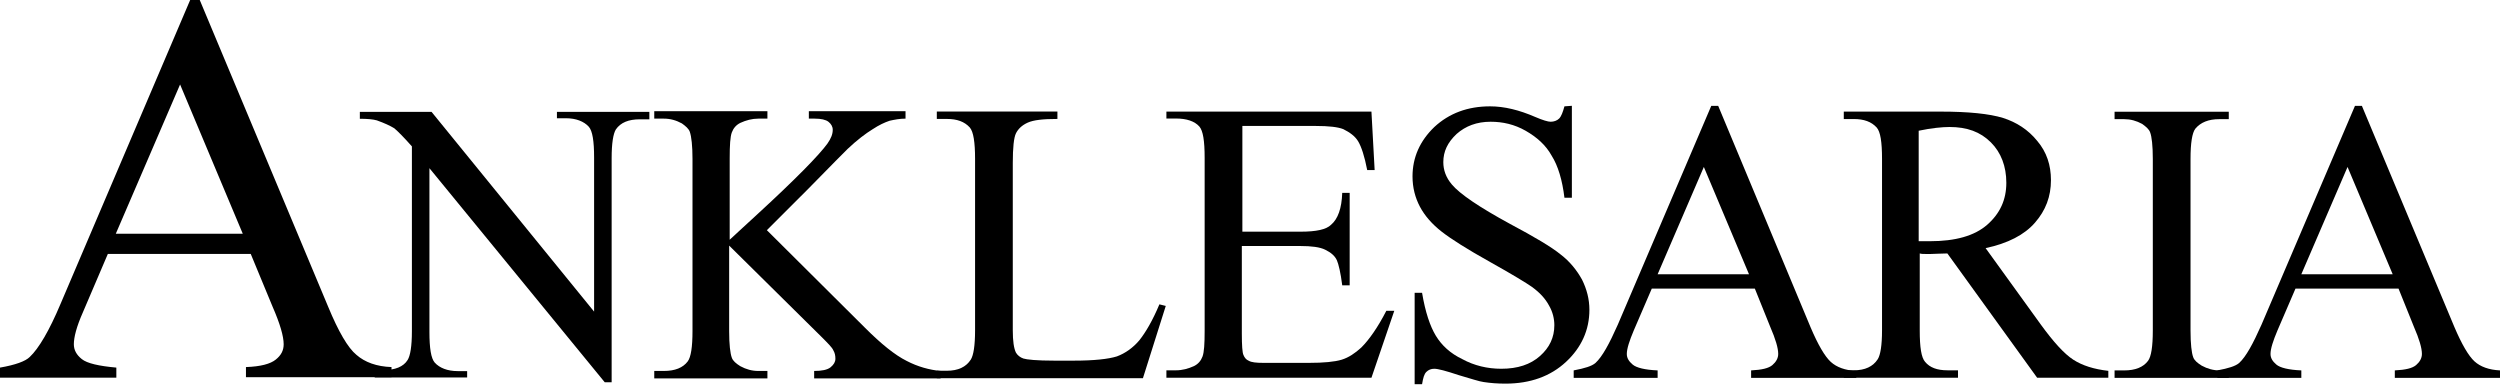 <svg xmlns="http://www.w3.org/2000/svg" width="175" height="27" viewBox="0 0 175 27" fill="none"><path d="M16.994 16.361L12.606 5.912L8.106 16.361H16.994ZM17.552 17.775H7.549L5.801 21.865C5.355 22.869 5.169 23.613 5.169 24.096C5.169 24.505 5.355 24.84 5.727 25.137C6.098 25.435 6.916 25.621 8.144 25.732V26.439H0V25.732C1.078 25.546 1.785 25.286 2.082 24.988C2.715 24.394 3.458 23.129 4.239 21.27L13.312 0H13.982L22.98 21.493C23.687 23.204 24.356 24.356 24.951 24.84C25.546 25.36 26.364 25.658 27.406 25.695V26.402H17.217V25.695C18.258 25.658 18.927 25.472 19.299 25.174C19.671 24.877 19.857 24.542 19.857 24.096C19.857 23.538 19.597 22.646 19.076 21.456L17.552 17.775Z" fill="black"></path><path d="M25.152 7.831H30.209L41.587 21.813V11.029C41.587 9.876 41.476 9.17 41.216 8.872C40.881 8.5 40.323 8.277 39.617 8.277H38.985V7.831H45.455V8.352H44.785C44.005 8.352 43.447 8.575 43.112 9.058C42.926 9.356 42.815 10.025 42.815 11.066V26.758H42.331L30.06 11.773V23.226C30.06 24.378 30.172 25.085 30.432 25.383C30.767 25.754 31.324 25.977 32.031 25.977H32.7V26.424H26.23V25.903H26.862C27.643 25.903 28.238 25.68 28.535 25.197C28.721 24.899 28.833 24.23 28.833 23.189V10.248C28.275 9.616 27.866 9.207 27.606 8.984C27.308 8.798 26.899 8.612 26.379 8.426C26.118 8.352 25.709 8.314 25.189 8.314V7.831H25.152Z" fill="black"></path><path d="M53.681 16.113L60.561 22.955C61.676 24.071 62.643 24.852 63.461 25.261C64.242 25.67 65.06 25.893 65.841 25.967V26.488H56.991V25.967C57.511 25.967 57.92 25.893 58.144 25.707C58.367 25.521 58.478 25.335 58.478 25.112C58.478 24.889 58.441 24.703 58.33 24.517C58.255 24.331 57.958 24.034 57.474 23.55L51.041 17.192V23.178C51.041 24.108 51.116 24.74 51.227 25.038C51.301 25.261 51.525 25.447 51.822 25.633C52.231 25.856 52.64 25.967 53.086 25.967H53.719V26.488H45.798V25.967H46.467C47.248 25.967 47.806 25.744 48.141 25.298C48.364 25 48.475 24.294 48.475 23.178V11.13C48.475 10.201 48.401 9.569 48.289 9.234C48.215 9.011 47.992 8.825 47.732 8.639C47.323 8.416 46.914 8.304 46.467 8.304H45.798V7.784H53.719V8.304H53.086C52.64 8.304 52.231 8.416 51.822 8.602C51.525 8.751 51.339 8.974 51.227 9.271C51.116 9.569 51.078 10.164 51.078 11.093V16.782C51.264 16.597 51.897 16.039 52.975 15.035C55.689 12.543 57.326 10.87 57.92 10.052C58.181 9.68 58.292 9.383 58.292 9.085C58.292 8.862 58.181 8.676 57.995 8.527C57.809 8.379 57.474 8.304 57.028 8.304H56.619V7.784H63.387V8.304C62.978 8.304 62.606 8.379 62.271 8.453C61.937 8.565 61.528 8.751 61.081 9.048C60.598 9.345 60.003 9.792 59.334 10.424C59.148 10.61 58.218 11.539 56.545 13.25L53.681 16.113Z" fill="black"></path><path d="M81.158 21.304L81.604 21.415L80.005 26.473H65.577V25.952H66.284C67.065 25.952 67.623 25.692 67.957 25.171C68.143 24.873 68.255 24.204 68.255 23.126V11.115C68.255 9.962 68.143 9.218 67.883 8.921C67.511 8.512 66.99 8.326 66.284 8.326H65.577V7.805H74.019V8.326C73.014 8.326 72.345 8.4 71.936 8.586C71.527 8.772 71.267 9.033 71.118 9.33C70.969 9.627 70.895 10.334 70.895 11.412V23.126C70.895 23.869 70.969 24.39 71.118 24.688C71.23 24.873 71.415 25.022 71.639 25.097C71.862 25.171 72.568 25.245 73.795 25.245H75.171C76.584 25.245 77.588 25.134 78.183 24.948C78.778 24.725 79.299 24.353 79.745 23.832C80.191 23.274 80.675 22.456 81.158 21.304Z" fill="black"></path><path d="M86.966 8.854V16.217H91.056C92.134 16.217 92.841 16.068 93.175 15.733C93.659 15.324 93.919 14.581 93.956 13.502H94.477V19.972H93.956C93.845 19.08 93.696 18.485 93.584 18.225C93.436 17.89 93.138 17.667 92.766 17.481C92.394 17.295 91.799 17.221 91.019 17.221H86.928V23.356C86.928 24.174 86.966 24.695 87.04 24.844C87.114 25.03 87.226 25.178 87.412 25.253C87.598 25.364 87.932 25.401 88.453 25.401H91.614C92.655 25.401 93.436 25.327 93.919 25.178C94.403 25.029 94.849 24.732 95.295 24.323C95.853 23.765 96.448 22.91 97.043 21.757H97.6L96.001 26.443H81.648V25.922H82.317C82.763 25.922 83.172 25.81 83.582 25.625C83.879 25.476 84.065 25.253 84.177 24.955C84.288 24.658 84.325 24.063 84.325 23.17V11.048C84.325 9.858 84.214 9.151 83.953 8.854C83.619 8.482 83.061 8.296 82.317 8.296H81.648V7.813H96.001L96.225 11.903H95.704C95.518 10.936 95.295 10.267 95.072 9.895C94.849 9.523 94.477 9.263 94.031 9.04C93.659 8.891 93.027 8.817 92.097 8.817H86.966V8.854Z" fill="black"></path><path d="M110.031 7.406V13.84H109.511C109.362 12.612 109.065 11.608 108.618 10.902C108.209 10.158 107.577 9.6 106.796 9.154C106.015 8.708 105.197 8.522 104.342 8.522C103.375 8.522 102.594 8.82 101.962 9.377C101.33 9.972 101.032 10.604 101.032 11.348C101.032 11.906 101.218 12.427 101.627 12.91C102.185 13.579 103.561 14.509 105.681 15.662C107.428 16.591 108.618 17.298 109.25 17.818C109.883 18.302 110.366 18.897 110.738 19.566C111.073 20.235 111.258 20.942 111.258 21.686C111.258 23.099 110.701 24.326 109.622 25.33C108.544 26.334 107.131 26.854 105.383 26.854C104.825 26.854 104.342 26.817 103.859 26.743C103.561 26.706 103.003 26.52 102.111 26.259C101.218 25.962 100.661 25.813 100.4 25.813C100.177 25.813 99.991 25.888 99.843 26.036C99.694 26.185 99.619 26.445 99.545 26.892H99.025V20.496H99.545C99.768 21.834 100.103 22.838 100.512 23.508C100.921 24.177 101.516 24.735 102.371 25.144C103.189 25.59 104.119 25.813 105.086 25.813C106.238 25.813 107.131 25.516 107.8 24.921C108.47 24.326 108.804 23.619 108.804 22.764C108.804 22.318 108.693 21.834 108.432 21.388C108.172 20.905 107.8 20.496 107.242 20.087C106.871 19.826 105.904 19.231 104.305 18.339C102.706 17.447 101.59 16.74 100.921 16.219C100.252 15.699 99.731 15.104 99.396 14.472C99.062 13.84 98.876 13.133 98.876 12.352C98.876 11.014 99.396 9.861 100.4 8.894C101.442 7.927 102.743 7.444 104.305 7.444C105.309 7.444 106.35 7.704 107.466 8.187C107.986 8.411 108.358 8.522 108.544 8.522C108.767 8.522 108.99 8.448 109.139 8.299C109.288 8.15 109.399 7.853 109.511 7.444L110.031 7.406Z" fill="black"></path><path d="M122.43 19.198L119.269 11.687L116.034 19.198H122.43ZM122.839 20.202H115.625L114.36 23.14C114.063 23.846 113.877 24.404 113.877 24.776C113.877 25.073 114.026 25.296 114.286 25.519C114.546 25.742 115.141 25.891 116.034 25.928V26.449H110.158V25.928C110.939 25.78 111.423 25.631 111.683 25.408C112.166 24.962 112.65 24.069 113.245 22.73L119.789 7.41H120.273L126.743 22.916C127.264 24.144 127.747 24.962 128.156 25.334C128.565 25.705 129.16 25.928 129.941 25.966V26.449H122.578V25.928C123.322 25.891 123.805 25.78 124.066 25.557C124.326 25.334 124.475 25.073 124.475 24.776C124.475 24.367 124.289 23.735 123.917 22.879L122.839 20.202Z" fill="black"></path><path d="M134.345 16.885C134.531 16.885 134.68 16.885 134.791 16.885C134.903 16.885 135.014 16.885 135.089 16.885C136.874 16.885 138.212 16.513 139.105 15.732C139.997 14.952 140.443 13.985 140.443 12.795C140.443 11.642 140.072 10.675 139.365 9.969C138.621 9.225 137.692 8.89 136.465 8.89C135.944 8.89 135.2 8.965 134.308 9.151V16.885H134.345ZM147.583 26.442H142.6L136.316 17.741C135.832 17.741 135.461 17.778 135.163 17.778C135.052 17.778 134.903 17.778 134.791 17.778C134.643 17.778 134.494 17.778 134.382 17.741V23.132C134.382 24.322 134.494 25.029 134.754 25.326C135.089 25.735 135.609 25.921 136.316 25.921H137.06V26.442H129.065V25.921H129.771C130.552 25.921 131.11 25.661 131.445 25.14C131.63 24.843 131.742 24.174 131.742 23.132V11.121C131.742 9.932 131.63 9.225 131.37 8.928C130.998 8.519 130.478 8.333 129.771 8.333H129.065V7.812H135.832C137.803 7.812 139.253 7.961 140.22 8.258C141.15 8.556 141.968 9.076 142.6 9.857C143.269 10.638 143.567 11.568 143.567 12.609C143.567 13.762 143.195 14.729 142.451 15.584C141.708 16.439 140.555 17.034 138.993 17.369L142.86 22.723C143.753 23.95 144.497 24.768 145.129 25.178C145.761 25.587 146.579 25.847 147.583 25.959V26.442Z" fill="black"></path><path d="M156.014 25.929V26.45H148.02V25.929H148.689C149.47 25.929 150.028 25.706 150.362 25.26C150.585 24.962 150.697 24.256 150.697 23.14V11.13C150.697 10.2 150.623 9.568 150.511 9.27C150.437 9.047 150.213 8.861 149.953 8.675C149.544 8.452 149.135 8.341 148.689 8.341H148.02V7.82H156.014V8.341H155.345C154.601 8.341 154.044 8.564 153.672 9.01C153.449 9.307 153.337 10.014 153.337 11.13V23.14C153.337 24.07 153.411 24.702 153.523 25C153.597 25.223 153.82 25.409 154.118 25.595C154.527 25.818 154.936 25.929 155.382 25.929H156.014Z" fill="black"></path><path d="M167.488 19.198L164.328 11.687L161.093 19.198H167.488ZM167.897 20.202H160.684L159.419 23.14C159.122 23.846 158.936 24.404 158.936 24.776C158.936 25.073 159.085 25.296 159.345 25.519C159.605 25.742 160.2 25.891 161.093 25.928V26.449H155.217V25.928C155.998 25.78 156.482 25.631 156.742 25.408C157.225 24.962 157.709 24.069 158.304 22.73L164.848 7.41H165.332L171.802 22.879C172.323 24.106 172.806 24.924 173.215 25.296C173.624 25.668 174.219 25.891 175 25.928V26.449H167.637V25.928C168.381 25.891 168.864 25.78 169.125 25.557C169.385 25.334 169.534 25.073 169.534 24.776C169.534 24.367 169.348 23.735 168.976 22.879L167.897 20.202Z" fill="black"></path></svg>
